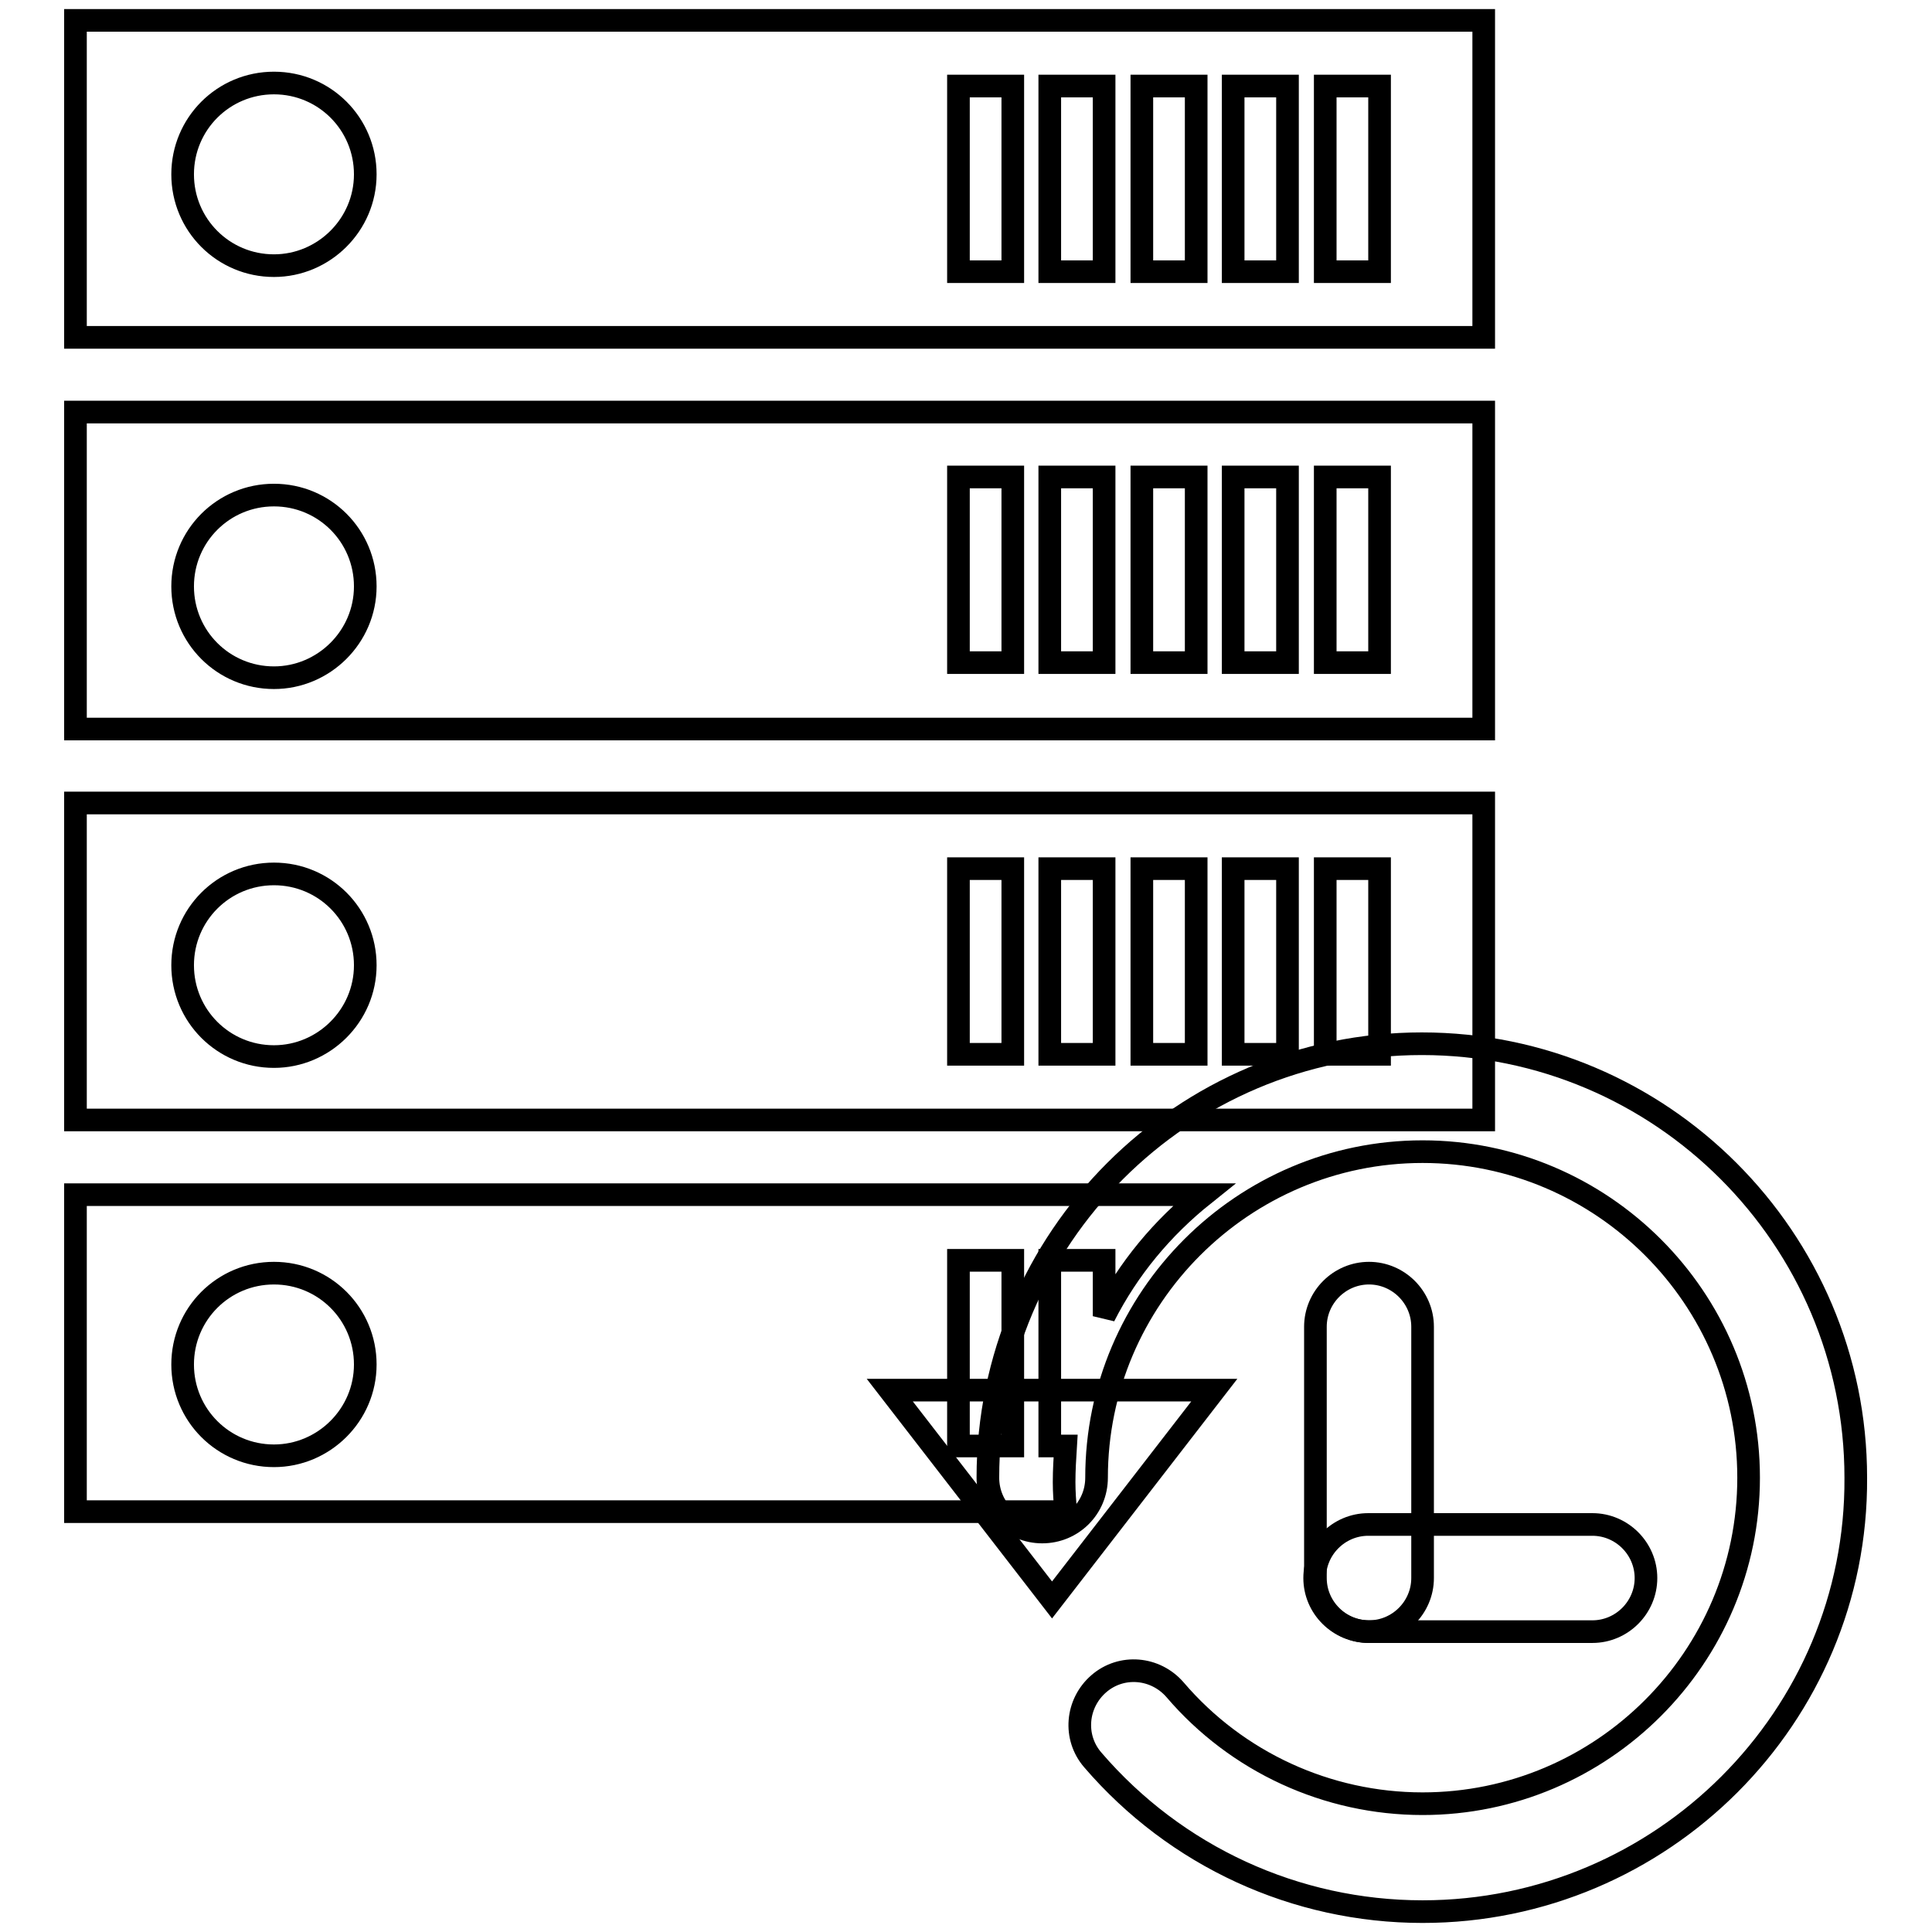 <?xml version="1.0" encoding="utf-8"?>
<!-- Svg Vector Icons : http://www.onlinewebfonts.com/icon -->
<!DOCTYPE svg PUBLIC "-//W3C//DTD SVG 1.1//EN" "http://www.w3.org/Graphics/SVG/1.1/DTD/svg11.dtd">
<svg version="1.1" xmlns="http://www.w3.org/2000/svg" xmlns:xlink="http://www.w3.org/1999/xlink" x="0px" y="0px" viewBox="0 0 256 256" enable-background="new 0 0 256 256" xml:space="preserve">
<g><g><path stroke-width="3" fill-opacity="0" stroke="#000000"  d="M181.4,216.2c-3.9,0-7.1-3.2-7.1-7.1v-33.3c0-3.9,3.2-7.1,7.1-7.1s7.1,3.2,7.1,7.1v33.3C188.5,213,185.3,216.2,181.4,216.2z"/><path stroke-width="3" fill-opacity="0" stroke="#000000"  d="M174.2,209.1c0-3.9,3.2-7.1,7.1-7.1H211c3.9,0,7.1,3.2,7.1,7.1c0,3.9-3.2,7.1-7.1,7.1h-29.6C177.4,216.2,174.2,213,174.2,209.1z"/><path stroke-width="3" fill-opacity="0" stroke="#000000"  d="M139.4,212l-21.5-27.8h43L139.4,212z"/><path stroke-width="3" fill-opacity="0" stroke="#000000"  d="M188.5,253.3c-16.8,0-32.7-7.3-43.7-20.1c-2.6-3-2.2-7.5,0.8-10.1c3-2.6,7.5-2.2,10.1,0.8c8.2,9.6,20.2,15.1,32.8,15.1c23.8,0,43.2-19.4,43.2-43.2c0-23.8-19.4-43.2-43.2-43.2c-23.8,0-43.2,19.4-43.2,43.2c0,4-3.2,7.2-7.2,7.2c-4,0-7.2-3.2-7.2-7.2c0-31.7,25.8-57.5,57.5-57.5s57.5,25.8,57.5,57.5C246.1,227.5,220.2,253.3,188.5,253.3z"/><path stroke-width="3" fill-opacity="0" stroke="#000000"  d="M10,2.7v42h186.6v-42H10z M36.3,35.2c-6.7,0-12.1-5.4-12.1-12.1c0-6.7,5.4-12.1,12.1-12.1c6.7,0,12.1,5.4,12.1,12.1C48.4,29.8,42.9,35.2,36.3,35.2z M134.2,36H127V11.4h7.2V36z M146.3,36h-7.2V11.4h7.2V36z M158.5,36h-7.2V11.4h7.2L158.5,36L158.5,36z M170.6,36h-7.2V11.4h7.2V36z M182.8,36h-7.2V11.4h7.2V36z"/><path stroke-width="3" fill-opacity="0" stroke="#000000"  d="M10,54.6v42h186.6v-42H10z M36.3,89.8c-6.7,0-12.1-5.4-12.1-12.1c0-6.7,5.4-12.1,12.1-12.1c6.7,0,12.1,5.4,12.1,12.1C48.4,84.4,42.9,89.8,36.3,89.8z M134.2,87.8H127V63.2h7.2V87.8z M146.3,87.8h-7.2V63.2h7.2V87.8z M158.5,87.8h-7.2V63.2h7.2L158.5,87.8L158.5,87.8z M170.6,87.8h-7.2V63.2h7.2V87.8z M182.8,87.8h-7.2V63.2h7.2V87.8z"/><path stroke-width="3" fill-opacity="0" stroke="#000000"  d="M10,106.4v42h186.6v-42H10z M36.3,140c-6.7,0-12.1-5.4-12.1-12.1c0-6.7,5.4-12.1,12.1-12.1c6.7,0,12.1,5.4,12.1,12.1C48.4,134.6,42.9,140,36.3,140z M134.2,139.7H127v-24.6h7.2V139.7z M146.3,139.7h-7.2v-24.6h7.2V139.7z M158.5,139.7h-7.2v-24.6h7.2L158.5,139.7L158.5,139.7z M170.6,139.7h-7.2v-24.6h7.2V139.7z M182.8,139.7h-7.2v-24.6h7.2V139.7z"/><path stroke-width="3" fill-opacity="0" stroke="#000000"  d="M10,158.3v42h131.2c-0.1-1.3-0.2-2.6-0.2-3.9c0-1.6,0.1-3.2,0.2-4.8h-2.1V167h7.2v7.4c3.2-6.3,7.7-11.7,13.2-16.1L10,158.3L10,158.3z M36.3,192.9c-6.7,0-12.1-5.4-12.1-12.1c0-6.7,5.4-12.1,12.1-12.1c6.7,0,12.1,5.4,12.1,12.1C48.4,187.5,42.9,192.9,36.3,192.9z M134.2,191.6H127V167h7.2V191.6z"/></g></g>
</svg>